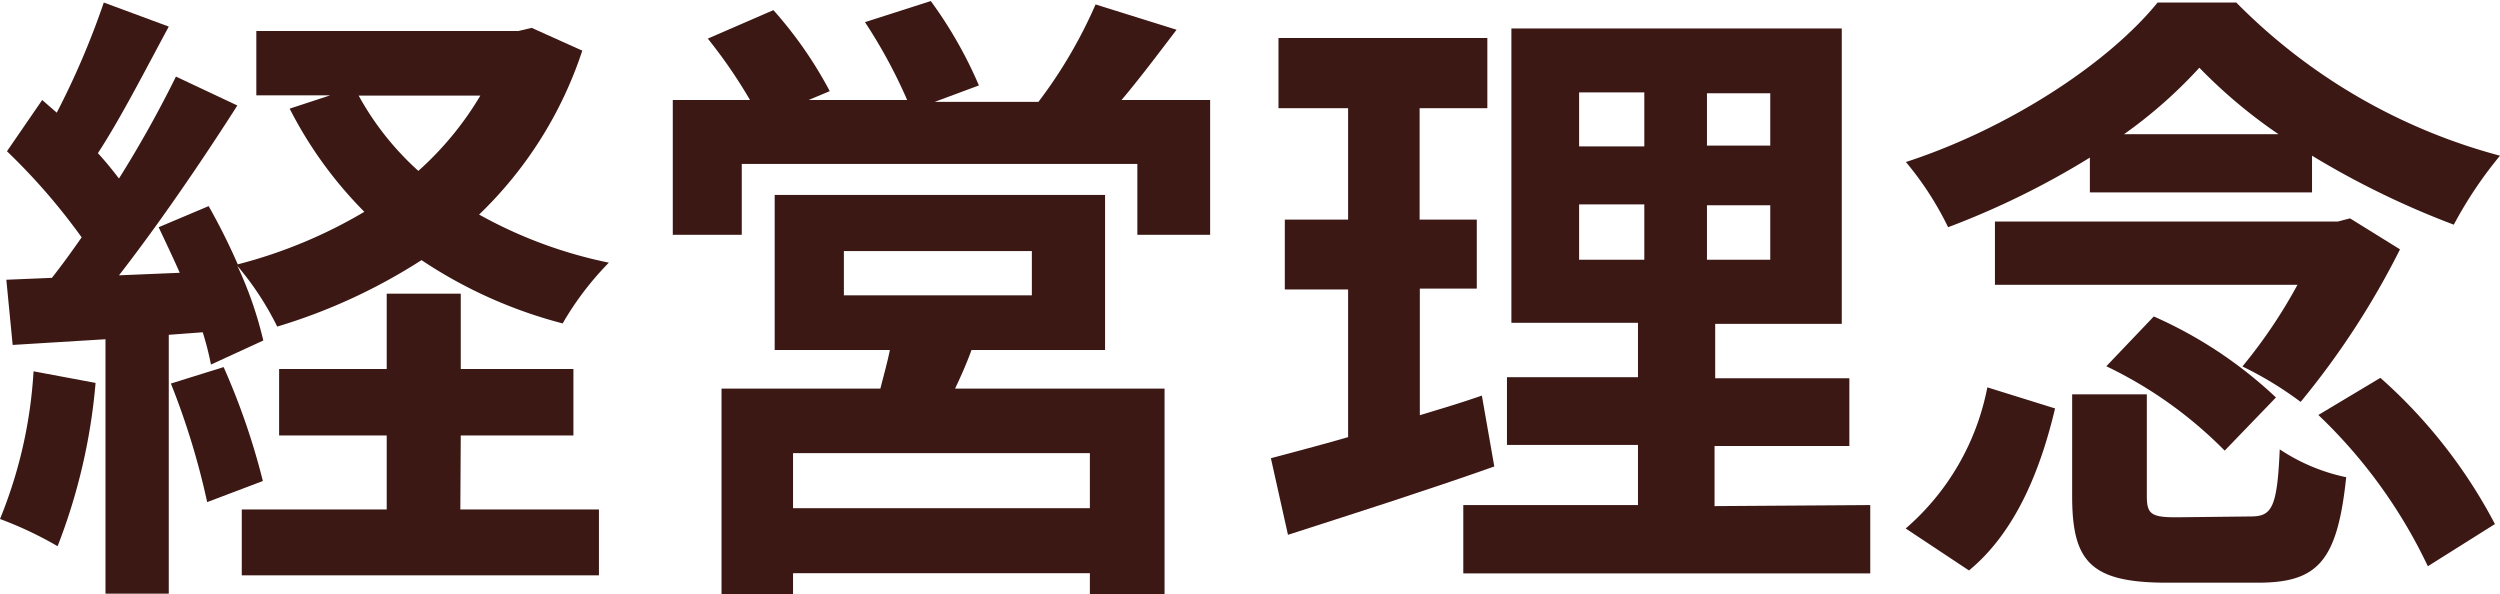 <svg xmlns="http://www.w3.org/2000/svg" viewBox="0 0 118.5 28.17"><defs><style>.cls-1{fill:#3c1815;}</style></defs><title>title-com2</title><g id="Layer_2" data-name="Layer 2"><g id="デザイン"><path class="cls-1" d="M4.53,18.15a27.74,27.74,0,0,1-1.8,7.74A17.63,17.63,0,0,0,0,24.6a21.81,21.81,0,0,0,1.59-7ZM27.6,2.4a19,19,0,0,1-4.89,7.77,21.41,21.41,0,0,0,6.15,2.28,14.33,14.33,0,0,0-2.19,2.88,22,22,0,0,1-6.69-3,26.9,26.9,0,0,1-6.84,3.15,14,14,0,0,0-1.89-2.88,17.91,17.91,0,0,1,1.23,3.54L10,17.28a14.38,14.38,0,0,0-.39-1.53L8,15.87V28.14H5V16.08L.6,16.35.3,13.26l2.16-.09c.45-.57.93-1.23,1.41-1.92A29.44,29.44,0,0,0,.33,7.17L2,4.74l.69.6A38,38,0,0,0,4.92.12L8,1.26c-1.08,2-2.28,4.35-3.36,6,.39.42.72.84,1,1.2A54.4,54.4,0,0,0,8.34,3.63L11.25,5C9.6,7.59,7.53,10.62,5.64,13.05l2.88-.12c-.33-.75-.69-1.5-1-2.16l2.37-1a29.58,29.58,0,0,1,1.38,2.76,23,23,0,0,0,6-2.49,19.45,19.45,0,0,1-3.54-4.89l1.92-.63H12.15V1.47H24.57l.63-.15Zm-17,15a33.08,33.08,0,0,1,1.86,5.4l-2.64,1A35.5,35.5,0,0,0,8.1,18.18Zm11.22,6.75h6.57v3.12H11.46V24.15h6.87V20.64h-5.1V17.49h5.1V13.92h3.51v3.57h5.34v3.15H21.84ZM17,4.53A13.59,13.59,0,0,0,19.83,8.1a15.17,15.17,0,0,0,2.94-3.57Z"/><path class="cls-1" d="M57.36,4.74v6.39H53.91V7.77H35.16v3.36H31.89V4.74h3.66a23.68,23.68,0,0,0-2-2.91L36.66.48a19.37,19.37,0,0,1,2.67,3.84l-1,.42H43a24.49,24.49,0,0,0-2-3.69l3.12-1a20.18,20.18,0,0,1,2.28,4l-2.1.78h4.92A22.44,22.44,0,0,0,51.93.21l3.84,1.2C54.9,2.55,54,3.75,53.16,4.74ZM46.05,16.59c-.24.66-.51,1.26-.78,1.83H55.2v9.75H51.66v-1H37.59v1H34.2V18.42h7.53c.15-.6.33-1.23.45-1.83H36.72V9.24H52.38v7.35Zm5.61,4.89H37.59v2.61H51.66ZM40,14h8.91v-2.1H40Z"/><path class="cls-1" d="M70.83,22.11c-3.3,1.17-6.9,2.31-9.78,3.24l-.81-3.63c1-.27,2.28-.6,3.66-1v-7h-3V10.41h3V5.13H60.6V1.8h9.9V5.13H67.29v5.28H70v3.27h-2.7v6c1-.3,2-.6,2.94-.93Zm17.82,1.83v3.24H69.36V23.94h8.28V21.09H71.43V17.88h6.21V15.3h-6V1.35H87.3v14h-6v2.58h6.36v3.21H81.27v2.85Zm-13.8-17h3.09V4.38H74.85Zm0,5.37h3.09V9.69H74.85Zm9.06-7.89h-3V6.9h3Zm0,5.31h-3v2.58h3Z"/><path class="cls-1" d="M90.33,25.05a11.79,11.79,0,0,0,3.87-6.69l3.21,1c-.69,2.91-1.86,5.85-4.08,7.68ZM99.06,7.47a38.79,38.79,0,0,1-6.72,3.3,15,15,0,0,0-2-3.09C95.22,6.09,99.93,3,102.27.12H106A27.47,27.47,0,0,0,118.5,7.38a19.45,19.45,0,0,0-2.19,3.27,40.58,40.58,0,0,1-6.72-3.27V9.12H99.06Zm14.7,4.35a38.37,38.37,0,0,1-4.71,7.23,16.92,16.92,0,0,0-2.76-1.68,24.24,24.24,0,0,0,2.61-3.87H94.56v-3h16.26l.57-.15Zm-7.08,12.66c1,0,1.26-.39,1.38-3.18a9,9,0,0,0,3.15,1.32c-.42,4-1.35,5-4.2,5h-4.29c-3.63,0-4.5-1-4.5-4.11V18.69h3.54v4.83c0,.84.21,1,1.38,1ZM102.09,15a20.48,20.48,0,0,1,5.79,3.84l-2.43,2.52a20,20,0,0,0-5.61-4ZM108,6.36a24.1,24.1,0,0,1-3.75-3.15,22.22,22.22,0,0,1-3.57,3.15Zm4.83,11.55a24.36,24.36,0,0,1,5.43,6.93l-3.18,2a24.2,24.2,0,0,0-5.19-7.17Z"/></g></g></svg>
